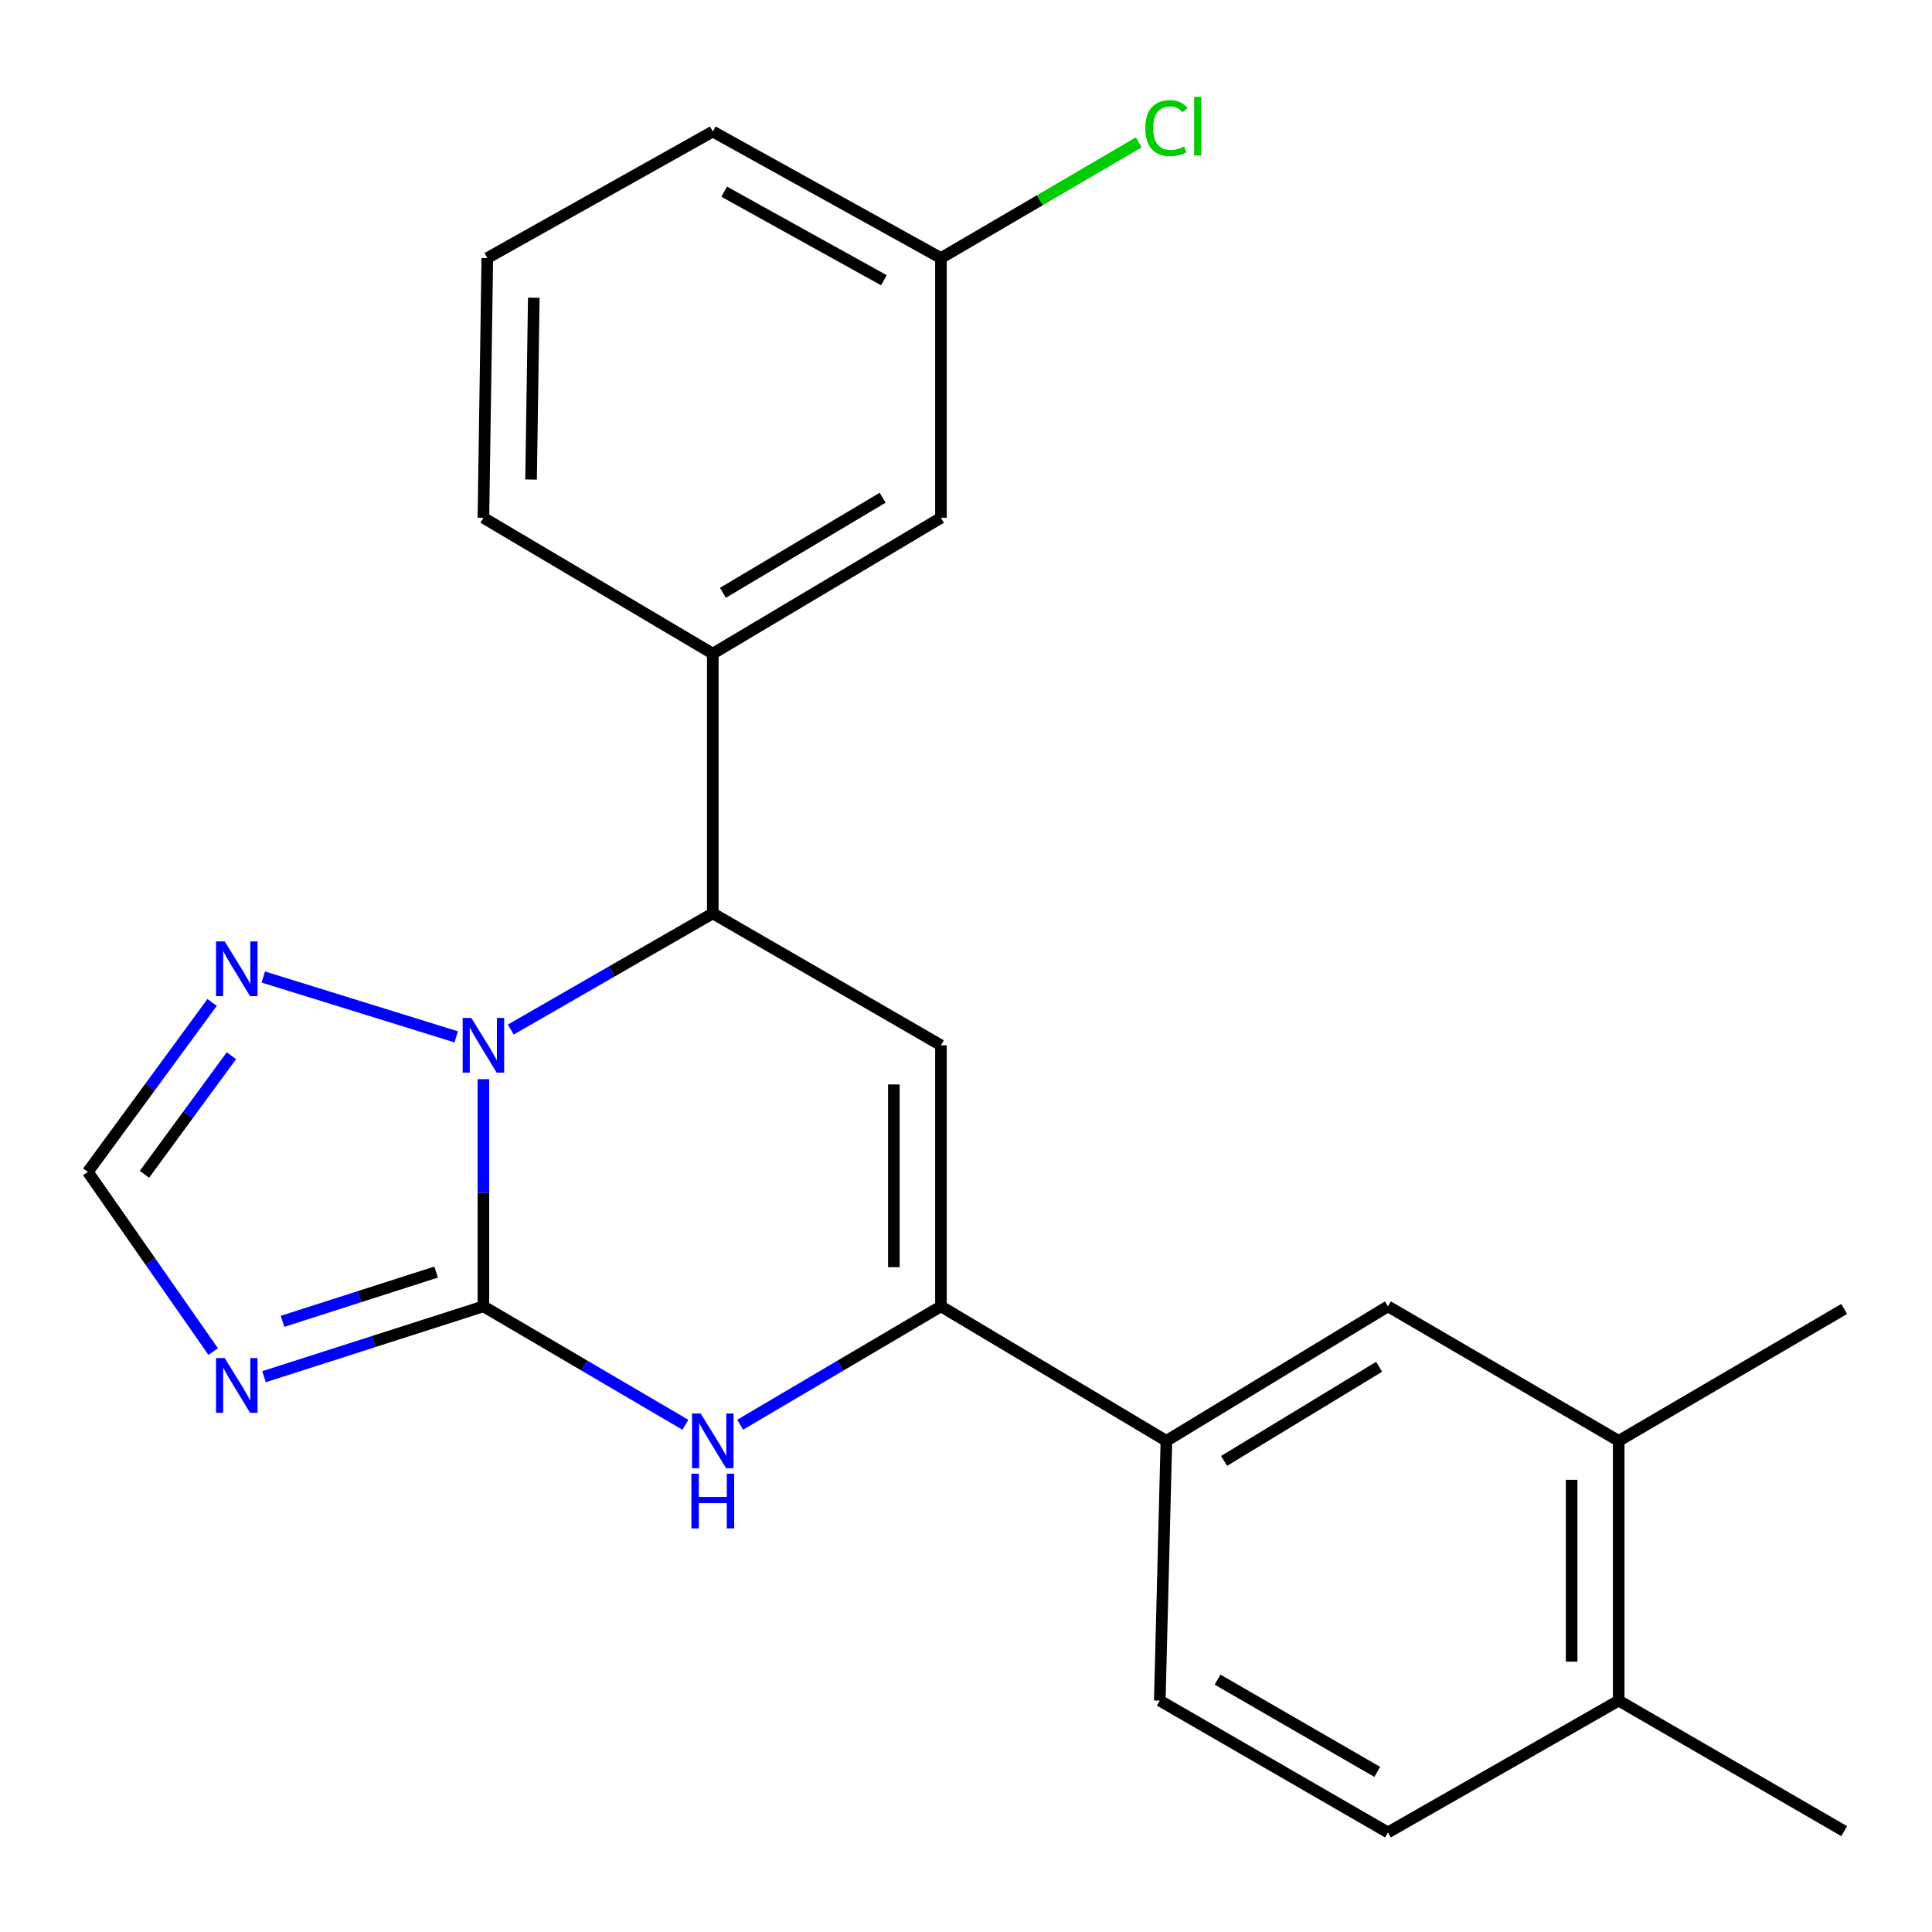 <?xml version='1.0' encoding='iso-8859-1'?>
<svg version='1.1' baseProfile='full'
              xmlns='http://www.w3.org/2000/svg'
                      xmlns:rdkit='http://www.rdkit.org/xml'
                      xmlns:xlink='http://www.w3.org/1999/xlink'
                  xml:space='preserve'
width='1000px' height='1000px' viewBox='0 0 1000 1000'>
<!-- END OF HEADER -->
<rect style='opacity:1.0;fill:#FFFFFF;stroke:none' width='1000' height='1000' x='0' y='0'> </rect>
<path class='bond-0' d='M 250.214,676.163 L 250.214,617.372' style='fill:none;fill-rule:evenodd;stroke:#000000;stroke-width:6px;stroke-linecap:butt;stroke-linejoin:miter;stroke-opacity:1' />
<path class='bond-0' d='M 250.214,617.372 L 250.214,558.58' style='fill:none;fill-rule:evenodd;stroke:#0000FF;stroke-width:6px;stroke-linecap:butt;stroke-linejoin:miter;stroke-opacity:1' />
<path class='bond-2' d='M 250.214,676.163 L 302.487,706.818' style='fill:none;fill-rule:evenodd;stroke:#000000;stroke-width:6px;stroke-linecap:butt;stroke-linejoin:miter;stroke-opacity:1' />
<path class='bond-2' d='M 302.487,706.818 L 354.76,737.472' style='fill:none;fill-rule:evenodd;stroke:#0000FF;stroke-width:6px;stroke-linecap:butt;stroke-linejoin:miter;stroke-opacity:1' />
<path class='bond-3' d='M 250.214,676.163 L 193.436,694.373' style='fill:none;fill-rule:evenodd;stroke:#000000;stroke-width:6px;stroke-linecap:butt;stroke-linejoin:miter;stroke-opacity:1' />
<path class='bond-3' d='M 193.436,694.373 L 136.657,712.582' style='fill:none;fill-rule:evenodd;stroke:#0000FF;stroke-width:6px;stroke-linecap:butt;stroke-linejoin:miter;stroke-opacity:1' />
<path class='bond-3' d='M 225.739,658.422 L 185.994,671.169' style='fill:none;fill-rule:evenodd;stroke:#000000;stroke-width:6px;stroke-linecap:butt;stroke-linejoin:miter;stroke-opacity:1' />
<path class='bond-3' d='M 185.994,671.169 L 146.249,683.916' style='fill:none;fill-rule:evenodd;stroke:#0000FF;stroke-width:6px;stroke-linecap:butt;stroke-linejoin:miter;stroke-opacity:1' />
<path class='bond-5' d='M 264.378,532.896 L 316.659,502.827' style='fill:none;fill-rule:evenodd;stroke:#0000FF;stroke-width:6px;stroke-linecap:butt;stroke-linejoin:miter;stroke-opacity:1' />
<path class='bond-5' d='M 316.659,502.827 L 368.94,472.758' style='fill:none;fill-rule:evenodd;stroke:#000000;stroke-width:6px;stroke-linecap:butt;stroke-linejoin:miter;stroke-opacity:1' />
<path class='bond-6' d='M 236.133,536.674 L 136.279,505.698' style='fill:none;fill-rule:evenodd;stroke:#0000FF;stroke-width:6px;stroke-linecap:butt;stroke-linejoin:miter;stroke-opacity:1' />
<path class='bond-1' d='M 487.031,541.042 L 487.031,676.163' style='fill:none;fill-rule:evenodd;stroke:#000000;stroke-width:6px;stroke-linecap:butt;stroke-linejoin:miter;stroke-opacity:1' />
<path class='bond-1' d='M 462.663,561.31 L 462.663,655.895' style='fill:none;fill-rule:evenodd;stroke:#000000;stroke-width:6px;stroke-linecap:butt;stroke-linejoin:miter;stroke-opacity:1' />
<path class='bond-24' d='M 487.031,541.042 L 368.94,472.758' style='fill:none;fill-rule:evenodd;stroke:#000000;stroke-width:6px;stroke-linecap:butt;stroke-linejoin:miter;stroke-opacity:1' />
<path class='bond-4' d='M 383.108,737.435 L 435.069,706.799' style='fill:none;fill-rule:evenodd;stroke:#0000FF;stroke-width:6px;stroke-linecap:butt;stroke-linejoin:miter;stroke-opacity:1' />
<path class='bond-4' d='M 435.069,706.799 L 487.031,676.163' style='fill:none;fill-rule:evenodd;stroke:#000000;stroke-width:6px;stroke-linecap:butt;stroke-linejoin:miter;stroke-opacity:1' />
<path class='bond-7' d='M 110.337,699.572 L 77.896,653.069' style='fill:none;fill-rule:evenodd;stroke:#0000FF;stroke-width:6px;stroke-linecap:butt;stroke-linejoin:miter;stroke-opacity:1' />
<path class='bond-7' d='M 77.896,653.069 L 45.455,606.565' style='fill:none;fill-rule:evenodd;stroke:#000000;stroke-width:6px;stroke-linecap:butt;stroke-linejoin:miter;stroke-opacity:1' />
<path class='bond-8' d='M 487.031,676.163 L 603.727,745.788' style='fill:none;fill-rule:evenodd;stroke:#000000;stroke-width:6px;stroke-linecap:butt;stroke-linejoin:miter;stroke-opacity:1' />
<path class='bond-9' d='M 368.94,472.758 L 368.94,338.327' style='fill:none;fill-rule:evenodd;stroke:#000000;stroke-width:6px;stroke-linecap:butt;stroke-linejoin:miter;stroke-opacity:1' />
<path class='bond-23' d='M 109.788,518.864 L 77.621,562.714' style='fill:none;fill-rule:evenodd;stroke:#0000FF;stroke-width:6px;stroke-linecap:butt;stroke-linejoin:miter;stroke-opacity:1' />
<path class='bond-23' d='M 77.621,562.714 L 45.455,606.565' style='fill:none;fill-rule:evenodd;stroke:#000000;stroke-width:6px;stroke-linecap:butt;stroke-linejoin:miter;stroke-opacity:1' />
<path class='bond-23' d='M 119.787,546.432 L 97.27,577.128' style='fill:none;fill-rule:evenodd;stroke:#0000FF;stroke-width:6px;stroke-linecap:butt;stroke-linejoin:miter;stroke-opacity:1' />
<path class='bond-23' d='M 97.27,577.128 L 74.753,607.823' style='fill:none;fill-rule:evenodd;stroke:#000000;stroke-width:6px;stroke-linecap:butt;stroke-linejoin:miter;stroke-opacity:1' />
<path class='bond-10' d='M 603.727,745.788 L 718.392,676.163' style='fill:none;fill-rule:evenodd;stroke:#000000;stroke-width:6px;stroke-linecap:butt;stroke-linejoin:miter;stroke-opacity:1' />
<path class='bond-10' d='M 633.574,756.173 L 713.84,707.436' style='fill:none;fill-rule:evenodd;stroke:#000000;stroke-width:6px;stroke-linecap:butt;stroke-linejoin:miter;stroke-opacity:1' />
<path class='bond-14' d='M 603.727,745.788 L 600.302,880.232' style='fill:none;fill-rule:evenodd;stroke:#000000;stroke-width:6px;stroke-linecap:butt;stroke-linejoin:miter;stroke-opacity:1' />
<path class='bond-12' d='M 368.94,338.327 L 487.031,268.012' style='fill:none;fill-rule:evenodd;stroke:#000000;stroke-width:6px;stroke-linecap:butt;stroke-linejoin:miter;stroke-opacity:1' />
<path class='bond-12' d='M 374.187,306.842 L 456.85,257.622' style='fill:none;fill-rule:evenodd;stroke:#000000;stroke-width:6px;stroke-linecap:butt;stroke-linejoin:miter;stroke-opacity:1' />
<path class='bond-18' d='M 368.94,338.327 L 250.214,268.012' style='fill:none;fill-rule:evenodd;stroke:#000000;stroke-width:6px;stroke-linecap:butt;stroke-linejoin:miter;stroke-opacity:1' />
<path class='bond-11' d='M 718.392,676.163 L 837.836,745.788' style='fill:none;fill-rule:evenodd;stroke:#000000;stroke-width:6px;stroke-linecap:butt;stroke-linejoin:miter;stroke-opacity:1' />
<path class='bond-20' d='M 837.836,745.788 L 954.545,677.517' style='fill:none;fill-rule:evenodd;stroke:#000000;stroke-width:6px;stroke-linecap:butt;stroke-linejoin:miter;stroke-opacity:1' />
<path class='bond-25' d='M 837.836,745.788 L 837.836,880.232' style='fill:none;fill-rule:evenodd;stroke:#000000;stroke-width:6px;stroke-linecap:butt;stroke-linejoin:miter;stroke-opacity:1' />
<path class='bond-25' d='M 813.468,765.955 L 813.468,860.066' style='fill:none;fill-rule:evenodd;stroke:#000000;stroke-width:6px;stroke-linecap:butt;stroke-linejoin:miter;stroke-opacity:1' />
<path class='bond-16' d='M 487.031,268.012 L 487.031,133.568' style='fill:none;fill-rule:evenodd;stroke:#000000;stroke-width:6px;stroke-linecap:butt;stroke-linejoin:miter;stroke-opacity:1' />
<path class='bond-13' d='M 837.836,880.232 L 718.392,948.463' style='fill:none;fill-rule:evenodd;stroke:#000000;stroke-width:6px;stroke-linecap:butt;stroke-linejoin:miter;stroke-opacity:1' />
<path class='bond-21' d='M 837.836,880.232 L 954.545,947.799' style='fill:none;fill-rule:evenodd;stroke:#000000;stroke-width:6px;stroke-linecap:butt;stroke-linejoin:miter;stroke-opacity:1' />
<path class='bond-15' d='M 600.302,880.232 L 718.392,948.463' style='fill:none;fill-rule:evenodd;stroke:#000000;stroke-width:6px;stroke-linecap:butt;stroke-linejoin:miter;stroke-opacity:1' />
<path class='bond-15' d='M 630.206,869.367 L 712.869,917.129' style='fill:none;fill-rule:evenodd;stroke:#000000;stroke-width:6px;stroke-linecap:butt;stroke-linejoin:miter;stroke-opacity:1' />
<path class='bond-17' d='M 487.031,133.568 L 538.229,103.633' style='fill:none;fill-rule:evenodd;stroke:#000000;stroke-width:6px;stroke-linecap:butt;stroke-linejoin:miter;stroke-opacity:1' />
<path class='bond-17' d='M 538.229,103.633 L 589.427,73.698' style='fill:none;fill-rule:evenodd;stroke:#00CC00;stroke-width:6px;stroke-linecap:butt;stroke-linejoin:miter;stroke-opacity:1' />
<path class='bond-26' d='M 487.031,133.568 L 368.94,68.085' style='fill:none;fill-rule:evenodd;stroke:#000000;stroke-width:6px;stroke-linecap:butt;stroke-linejoin:miter;stroke-opacity:1' />
<path class='bond-26' d='M 457.5,145.056 L 374.837,99.219' style='fill:none;fill-rule:evenodd;stroke:#000000;stroke-width:6px;stroke-linecap:butt;stroke-linejoin:miter;stroke-opacity:1' />
<path class='bond-19' d='M 250.214,268.012 L 252.231,133.568' style='fill:none;fill-rule:evenodd;stroke:#000000;stroke-width:6px;stroke-linecap:butt;stroke-linejoin:miter;stroke-opacity:1' />
<path class='bond-19' d='M 274.882,248.211 L 276.294,154.1' style='fill:none;fill-rule:evenodd;stroke:#000000;stroke-width:6px;stroke-linecap:butt;stroke-linejoin:miter;stroke-opacity:1' />
<path class='bond-22' d='M 252.231,133.568 L 368.94,68.085' style='fill:none;fill-rule:evenodd;stroke:#000000;stroke-width:6px;stroke-linecap:butt;stroke-linejoin:miter;stroke-opacity:1' />
<path  class='atom-1' d='M 243.954 526.882
L 253.234 541.882
Q 254.154 543.362, 255.634 546.042
Q 257.114 548.722, 257.194 548.882
L 257.194 526.882
L 260.954 526.882
L 260.954 555.202
L 257.074 555.202
L 247.114 538.802
Q 245.954 536.882, 244.714 534.682
Q 243.514 532.482, 243.154 531.802
L 243.154 555.202
L 239.474 555.202
L 239.474 526.882
L 243.954 526.882
' fill='#0000FF'/>
<path  class='atom-3' d='M 362.68 731.628
L 371.96 746.628
Q 372.88 748.108, 374.36 750.788
Q 375.84 753.468, 375.92 753.628
L 375.92 731.628
L 379.68 731.628
L 379.68 759.948
L 375.8 759.948
L 365.84 743.548
Q 364.68 741.628, 363.44 739.428
Q 362.24 737.228, 361.88 736.548
L 361.88 759.948
L 358.2 759.948
L 358.2 731.628
L 362.68 731.628
' fill='#0000FF'/>
<path  class='atom-3' d='M 357.86 762.78
L 361.7 762.78
L 361.7 774.82
L 376.18 774.82
L 376.18 762.78
L 380.02 762.78
L 380.02 791.1
L 376.18 791.1
L 376.18 778.02
L 361.7 778.02
L 361.7 791.1
L 357.86 791.1
L 357.86 762.78
' fill='#0000FF'/>
<path  class='atom-4' d='M 116.306 702.942
L 125.586 717.942
Q 126.506 719.422, 127.986 722.102
Q 129.466 724.782, 129.546 724.942
L 129.546 702.942
L 133.306 702.942
L 133.306 731.262
L 129.426 731.262
L 119.466 714.862
Q 118.306 712.942, 117.066 710.742
Q 115.866 708.542, 115.506 707.862
L 115.506 731.262
L 111.826 731.262
L 111.826 702.942
L 116.306 702.942
' fill='#0000FF'/>
<path  class='atom-7' d='M 116.306 487.284
L 125.586 502.284
Q 126.506 503.764, 127.986 506.444
Q 129.466 509.124, 129.546 509.284
L 129.546 487.284
L 133.306 487.284
L 133.306 515.604
L 129.426 515.604
L 119.466 499.204
Q 118.306 497.284, 117.066 495.084
Q 115.866 492.884, 115.506 492.204
L 115.506 515.604
L 111.826 515.604
L 111.826 487.284
L 116.306 487.284
' fill='#0000FF'/>
<path  class='atom-18' d='M 592.807 66.317
Q 592.807 59.277, 596.087 55.597
Q 599.407 51.877, 605.687 51.877
Q 611.527 51.877, 614.647 55.997
L 612.007 58.157
Q 609.727 55.157, 605.687 55.157
Q 601.407 55.157, 599.127 58.037
Q 596.887 60.877, 596.887 66.317
Q 596.887 71.917, 599.207 74.797
Q 601.567 77.677, 606.127 77.677
Q 609.247 77.677, 612.887 75.797
L 614.007 78.797
Q 612.527 79.757, 610.287 80.317
Q 608.047 80.877, 605.567 80.877
Q 599.407 80.877, 596.087 77.117
Q 592.807 73.357, 592.807 66.317
' fill='#00CC00'/>
<path  class='atom-18' d='M 618.087 50.157
L 621.767 50.157
L 621.767 80.517
L 618.087 80.517
L 618.087 50.157
' fill='#00CC00'/>
</svg>
